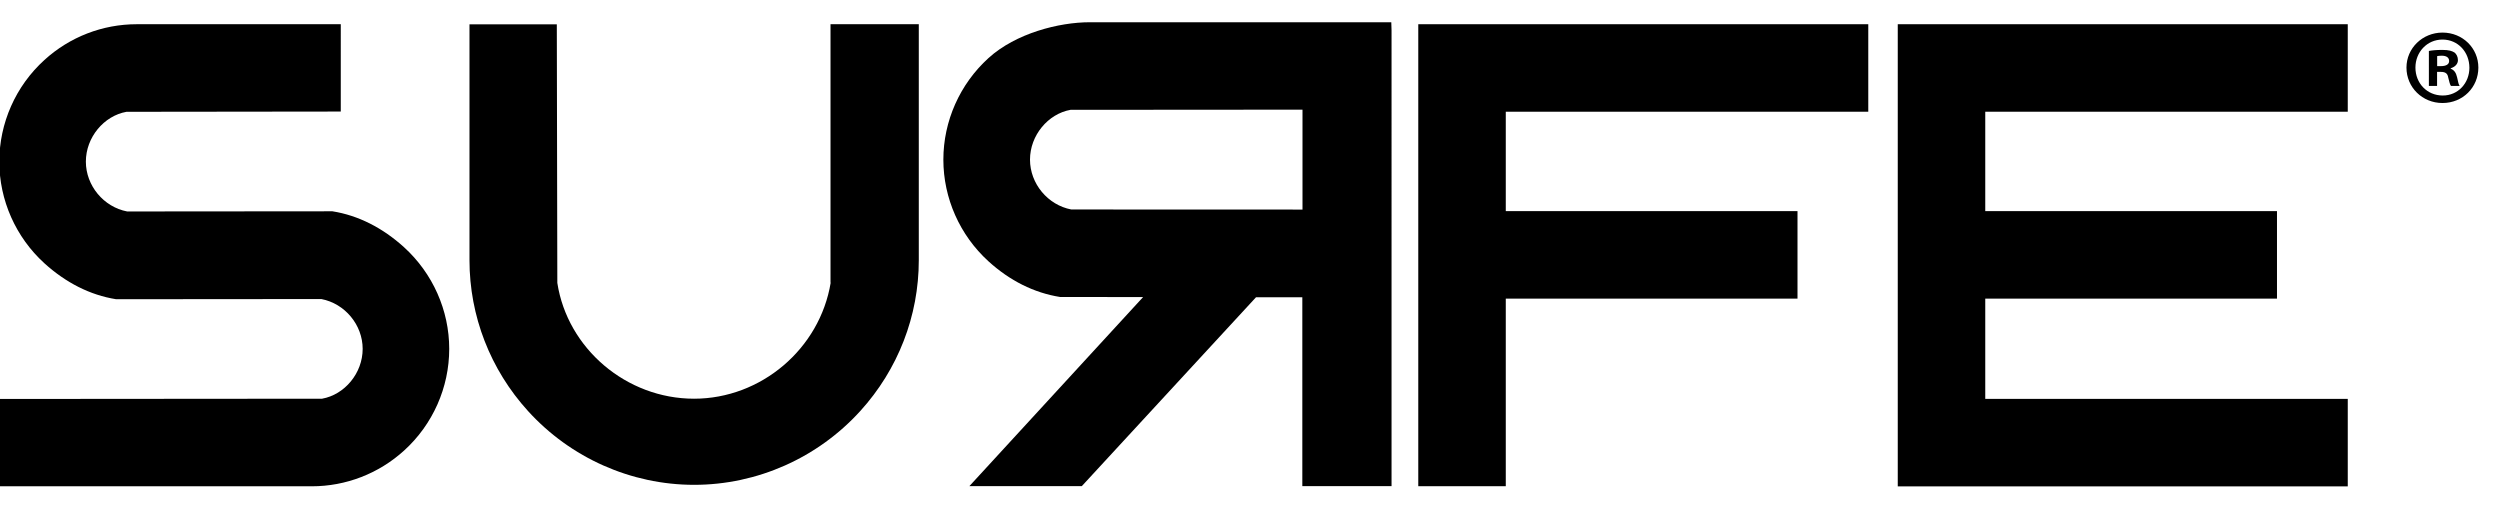<?xml version="1.0" encoding="utf-8"?>
<!-- Generator: Adobe Illustrator 24.1.0, SVG Export Plug-In . SVG Version: 6.00 Build 0)  -->
<svg version="1.1" id="Camada_1" xmlns="http://www.w3.org/2000/svg" xmlns:xlink="http://www.w3.org/1999/xlink" x="0px" y="0px"
	 viewBox="0 0 290 59" style="enable-background:new 0 0 290 59;" xml:space="preserve">
<g>
	<g>
		<g>
			<g>
				<g>
					<path d="M287.49,7.84c0,2.3-1.81,4.11-4.16,4.11c-2.33,0-4.18-1.81-4.18-4.11c0-2.25,1.86-4.06,4.18-4.06
						C285.68,3.78,287.49,5.59,287.49,7.84z M280.19,7.84c0,1.81,1.34,3.24,3.17,3.24c1.78,0,3.09-1.44,3.09-3.22
						c0-1.81-1.31-3.27-3.12-3.27S280.19,6.06,280.19,7.84z M282.69,9.97h-0.94V5.91c0.37-0.07,0.89-0.12,1.56-0.12
						c0.77,0,1.11,0.12,1.41,0.3c0.22,0.17,0.4,0.49,0.4,0.89c0,0.45-0.35,0.79-0.84,0.94v0.05c0.39,0.15,0.62,0.45,0.74,0.99
						c0.12,0.62,0.2,0.87,0.3,1.01h-1.01c-0.12-0.15-0.2-0.52-0.32-0.99c-0.07-0.45-0.32-0.64-0.84-0.64h-0.45V9.97z M282.71,7.67
						h0.45c0.52,0,0.94-0.17,0.94-0.59c0-0.37-0.27-0.62-0.87-0.62c-0.25,0-0.42,0.03-0.52,0.05V7.67z"/>
				</g>
			</g>
			<g>
				<polygon points="46.22,29.4 46.22,29.4 46.22,29.4 				"/>
				<path d="M126.41,2.58c-3.57,0-8.58,1.28-11.74,4.15c-3.33,3.02-5.24,7.32-5.24,11.79s1.91,8.77,5.23,11.79
					c2.46,2.24,5.28,3.66,8.31,4.14l9.63,0.01l-20.15,21.93h13.04l20.21-21.91h5.37v21.91h10.35V3.55l-0.03-0.97H126.41z
					 M124.18,12.74l26.91-0.02v11.59l-26.82-0.01c-2.73-0.52-4.79-3-4.79-5.78C119.48,15.7,121.57,13.21,124.18,12.74z"/>
				<path d="M38.56,24.51l-23.81,0.02c-2.73-0.52-4.79-3-4.79-5.78c0-2.82,2.09-5.31,4.71-5.78l24.86-0.03V2.81H15.86
					c-3.96,0-7.77,1.47-10.71,4.15c-3.33,3.02-5.23,7.32-5.23,11.79c0,4.47,1.91,8.77,5.23,11.79c2.48,2.25,5.3,3.69,8.32,4.17
					l23.81-0.02c2.73,0.52,4.79,3,4.79,5.78c0,2.82-2.09,5.31-4.71,5.78l-37.44,0.03v10.13h36.25c3.95,0,7.76-1.47,10.71-4.15
					c3.33-3.02,5.23-7.32,5.23-11.79c0-4.47-1.91-8.76-5.24-11.79C44.39,26.43,41.57,24.99,38.56,24.51z M46.22,29.4L46.22,29.4
					L46.22,29.4L46.22,29.4z"/>
				<path d="M96.34,32.82l0.02-0.06v0.03c-1.26,7.67-8.07,13.46-15.85,13.46c-7.87,0-14.69-5.84-15.86-13.43l-0.06-30H54.46v27.36
					c0,6.47,2.41,12.68,6.79,17.5c4.94,5.44,11.96,8.56,19.27,8.56s14.33-3.12,19.27-8.56c4.38-4.82,6.79-11.03,6.79-17.5V2.81
					H96.34V32.82z"/>
				<polygon points="164.52,56.4 174.67,56.4 174.67,34.64 208.51,34.64 208.51,24.49 174.67,24.49 174.67,12.96 216.72,12.96 
					216.72,2.81 164.52,2.81 				"/>
				<polygon points="272.34,12.96 272.34,2.81 220.14,2.81 220.14,56.42 272.34,56.42 272.34,46.27 230.29,46.27 230.29,34.64 
					264.13,34.64 264.13,24.49 230.29,24.49 230.29,12.96 				"/>
			</g>
		</g>
	</g>
</g>
</svg>
